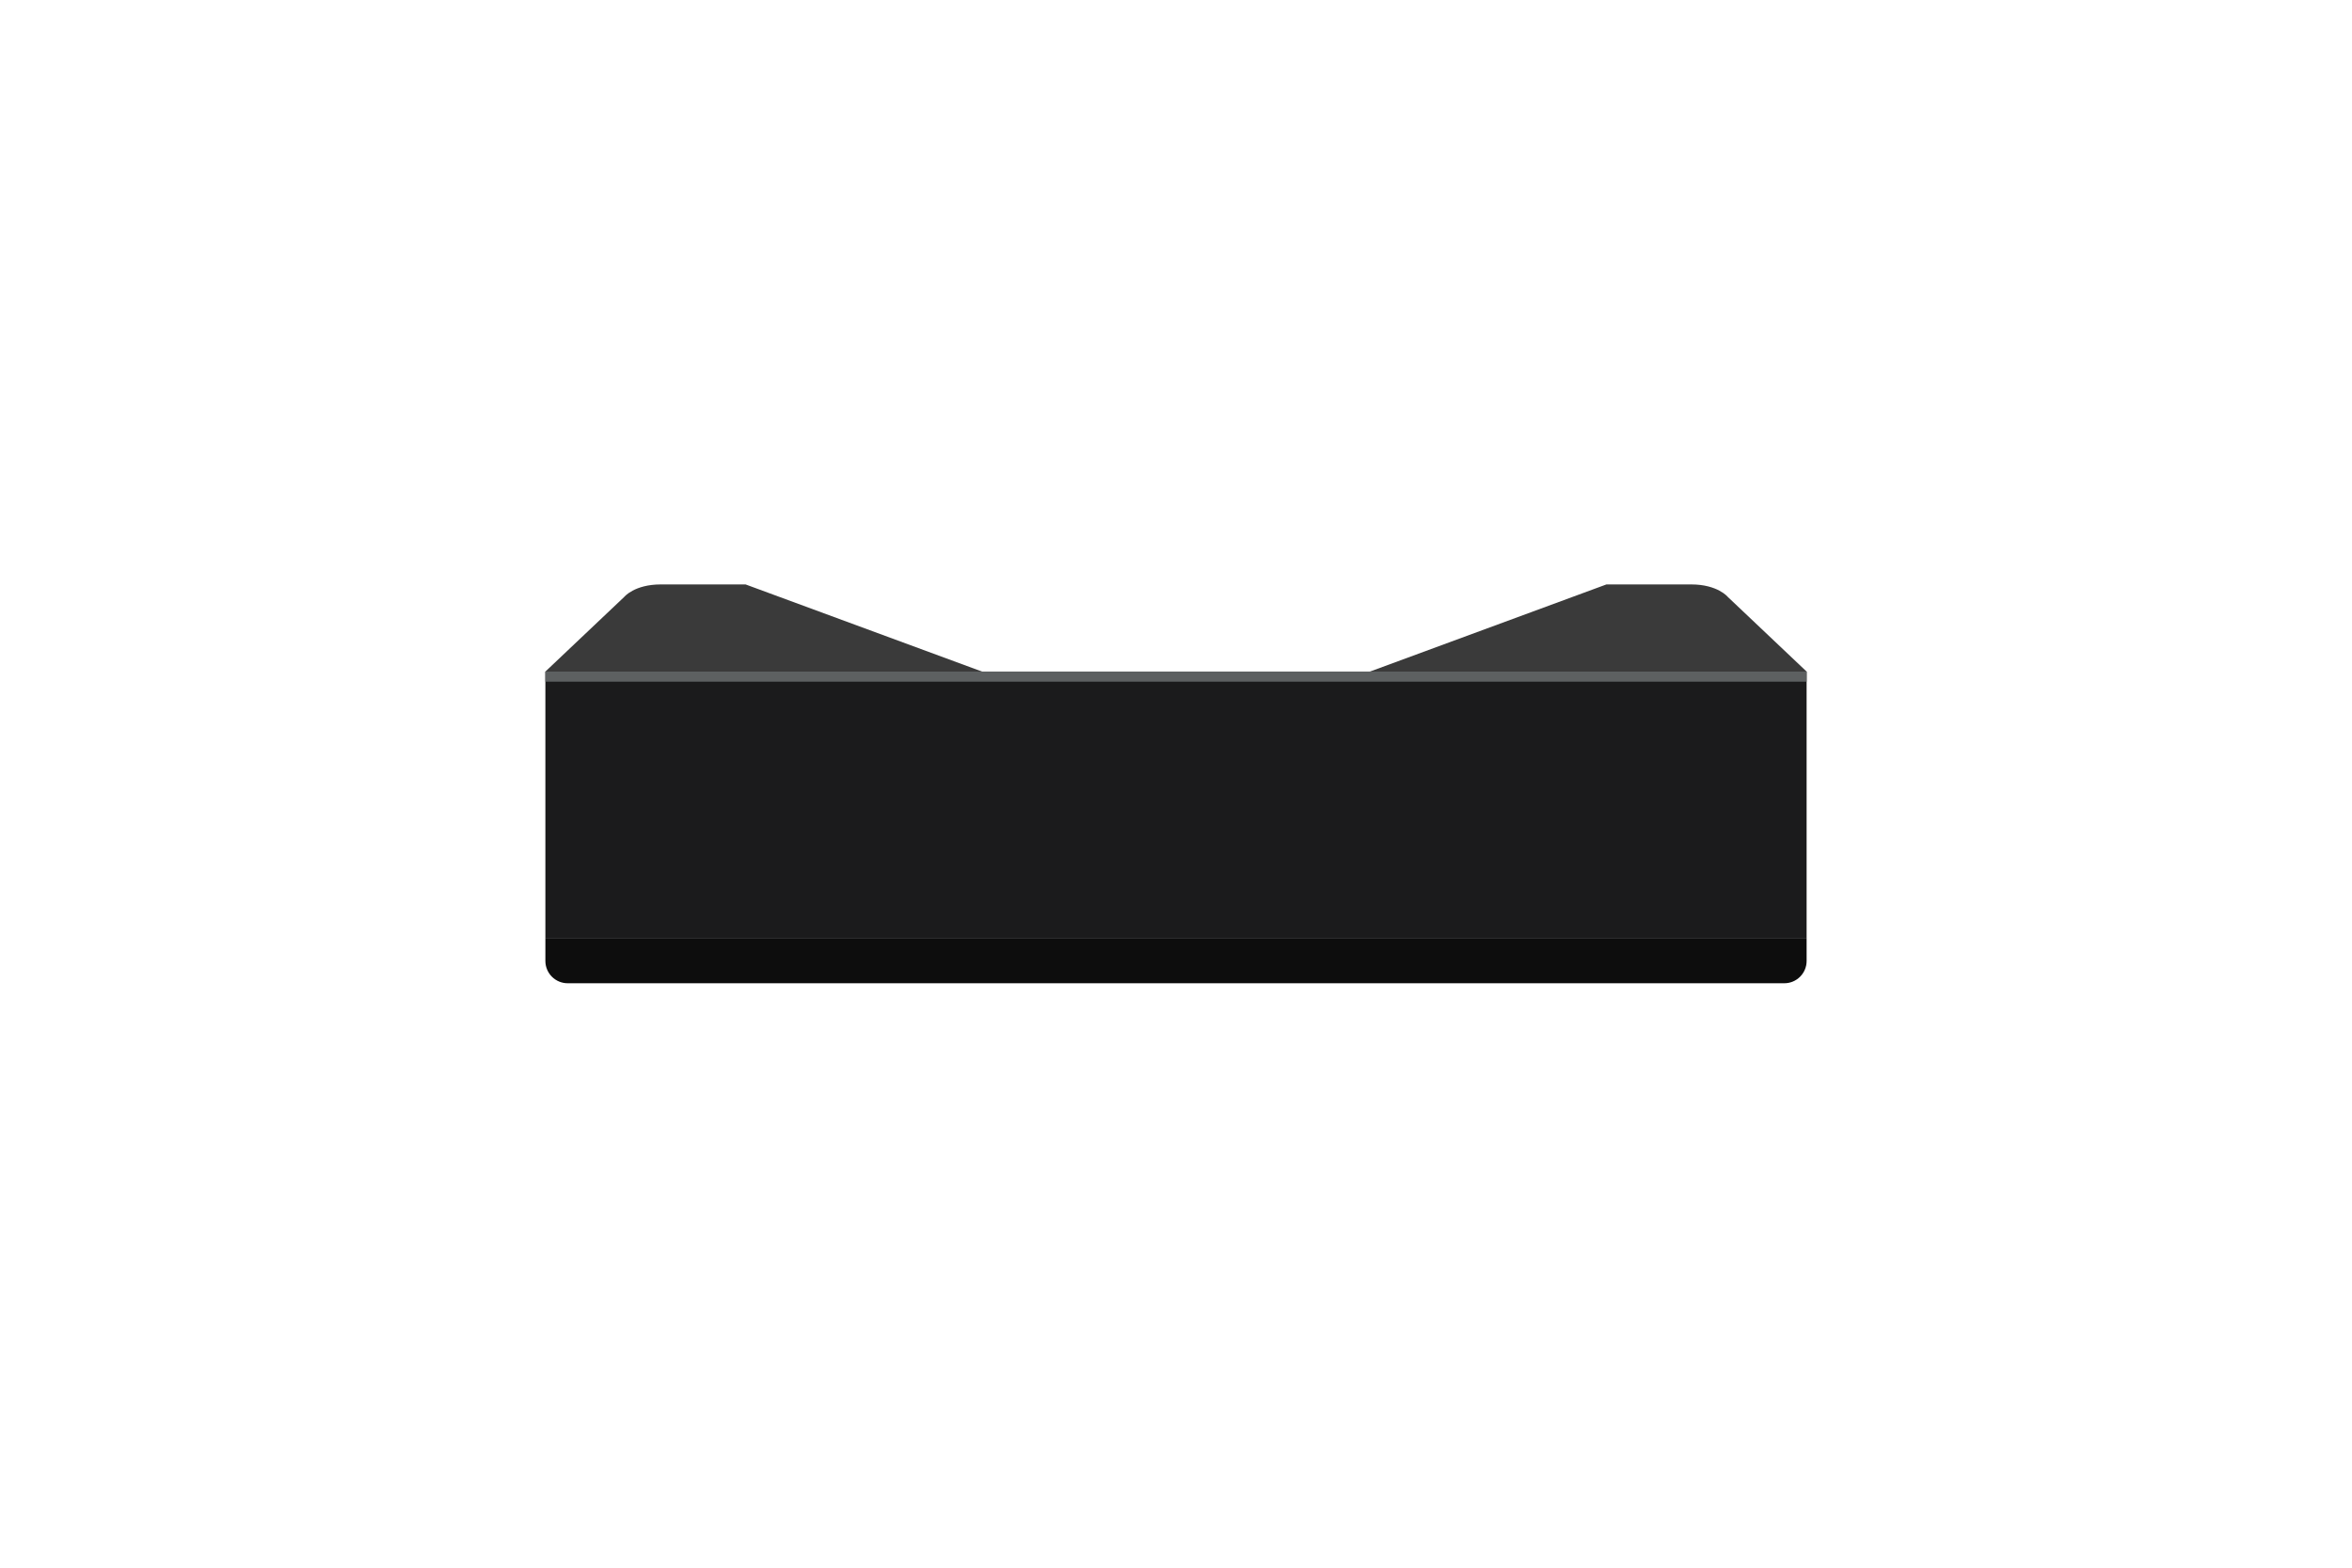 <?xml version="1.0" encoding="utf-8"?>
<!-- Generator: Adobe Illustrator 15.1.0, SVG Export Plug-In . SVG Version: 6.00 Build 0)  -->
<!DOCTYPE svg PUBLIC "-//W3C//DTD SVG 1.1//EN" "http://www.w3.org/Graphics/SVG/1.1/DTD/svg11.dtd">
<svg version="1.1" id="Layer_1" xmlns="http://www.w3.org/2000/svg" xmlns:xlink="http://www.w3.org/1999/xlink" x="0px" y="0px"
	 width="600px" height="400px" viewBox="-175 -150 600 400" enable-background="new -175 -150 600 400" xml:space="preserve">
<g id="Layer_1_1_" display="none">
	<g display="inline">
		<g>
			<path fill="#08A68C" d="M111.009,38.163c0,1.399-1.134,2.531-2.531,2.531c-1.399,0-2.533-1.132-2.533-2.531
				c0-1.398,1.134-2.531,2.533-2.531C109.875,35.632,111.009,36.765,111.009,38.163"/>
		</g>
		<g>
			<path fill="#08A68C" d="M111.009,23.658c0,1.399-1.134,2.532-2.531,2.532c-1.399,0-2.533-1.133-2.533-2.532
				c0-1.398,1.134-2.531,2.533-2.531C109.875,21.127,111.009,22.26,111.009,23.658"/>
		</g>
		<g>
			<path fill="#08A68C" d="M111.009,54.118c0,1.399-1.134,2.532-2.531,2.532c-1.399,0-2.533-1.133-2.533-2.532
				c0-1.398,1.134-2.531,2.533-2.531C109.875,51.587,111.009,52.72,111.009,54.118"/>
		</g>
		<g>
			<path fill="#08A68C" d="M111.009,70.073c0,1.399-1.134,2.532-2.531,2.532c-1.399,0-2.533-1.133-2.533-2.532
				c0-1.398,1.134-2.532,2.533-2.532C109.875,67.541,111.009,68.675,111.009,70.073"/>
		</g>
		<g>
			<path fill="#08A68C" d="M111.009,86.028c0,1.399-1.134,2.532-2.531,2.532c-1.399,0-2.533-1.133-2.533-2.532
				c0-1.398,1.134-2.531,2.533-2.531C109.875,83.497,111.009,84.63,111.009,86.028"/>
		</g>
		<g>
			<path fill="#08A68C" d="M111.009,100.533c0,1.399-1.134,2.532-2.531,2.532c-1.399,0-2.533-1.133-2.533-2.532
				c0-1.398,1.134-2.531,2.533-2.531C109.875,98.002,111.009,99.135,111.009,100.533"/>
		</g>
		<g>
			<path fill="#08A68C" d="M111.009,115.038c0,1.399-1.134,2.532-2.531,2.532c-1.399,0-2.533-1.133-2.533-2.532
				c0-1.398,1.134-2.531,2.533-2.531C109.875,112.507,111.009,113.64,111.009,115.038"/>
		</g>
		<g>
			<path fill="#08A68C" d="M96.504,38.163c0,1.399-1.134,2.531-2.531,2.531c-1.399,0-2.531-1.132-2.531-2.531
				c0-1.398,1.132-2.531,2.531-2.531C95.37,35.632,96.504,36.765,96.504,38.163"/>
		</g>
		<g>
			<path fill="#08A68C" d="M96.504,23.658c0,1.399-1.134,2.532-2.531,2.532c-1.399,0-2.531-1.133-2.531-2.532
				c0-1.398,1.132-2.531,2.531-2.531C95.37,21.127,96.504,22.26,96.504,23.658"/>
		</g>
		<g>
			<path fill="#08A68C" d="M96.504,54.118c0,1.399-1.134,2.532-2.531,2.532c-1.399,0-2.531-1.133-2.531-2.532
				c0-1.398,1.132-2.531,2.531-2.531C95.37,51.587,96.504,52.72,96.504,54.118"/>
		</g>
		<g>
			<path fill="#08A68C" d="M96.504,70.073c0,1.399-1.134,2.532-2.531,2.532c-1.399,0-2.531-1.133-2.531-2.532
				c0-1.398,1.132-2.532,2.531-2.532C95.37,67.541,96.504,68.675,96.504,70.073"/>
		</g>
		<g>
			<path fill="#08A68C" d="M96.504,86.028c0,1.399-1.134,2.532-2.531,2.532c-1.399,0-2.531-1.133-2.531-2.532
				c0-1.398,1.132-2.531,2.531-2.531C95.37,83.497,96.504,84.63,96.504,86.028"/>
		</g>
		<g>
			<path fill="#08A68C" d="M96.504,100.533c0,1.399-1.134,2.532-2.531,2.532c-1.399,0-2.531-1.133-2.531-2.532
				c0-1.398,1.132-2.531,2.531-2.531C95.37,98.002,96.504,99.135,96.504,100.533"/>
		</g>
		<g>
			<path fill="#08A68C" d="M96.504,115.038c0,1.399-1.134,2.532-2.531,2.532c-1.399,0-2.531-1.133-2.531-2.532
				c0-1.398,1.132-2.531,2.531-2.531C95.37,112.507,96.504,113.64,96.504,115.038"/>
		</g>
		<g>
			<path fill="#08A68C" d="M80.549,54.118c0,1.399-1.133,2.532-2.53,2.532c-1.401,0-2.534-1.133-2.534-2.532
				c0-1.398,1.133-2.531,2.534-2.531C79.416,51.587,80.549,52.72,80.549,54.118"/>
		</g>
		<g>
			<path fill="#08A68C" d="M80.549,39.613c0,1.399-1.133,2.532-2.53,2.532c-1.401,0-2.534-1.133-2.534-2.532
				c0-1.396,1.133-2.531,2.534-2.531C79.416,37.082,80.549,38.217,80.549,39.613"/>
		</g>
		<g>
			<path fill="#08A68C" d="M80.549,70.073c0,1.399-1.133,2.532-2.53,2.532c-1.401,0-2.534-1.133-2.534-2.532
				c0-1.398,1.133-2.532,2.534-2.532C79.416,67.541,80.549,68.675,80.549,70.073"/>
		</g>
		<g>
			<path fill="#08A68C" d="M80.549,86.028c0,1.399-1.133,2.532-2.53,2.532c-1.401,0-2.534-1.133-2.534-2.532
				c0-1.398,1.133-2.531,2.534-2.531C79.416,83.497,80.549,84.63,80.549,86.028"/>
		</g>
		<g>
			<path fill="#08A68C" d="M80.549,100.533c0,1.399-1.133,2.532-2.53,2.532c-1.401,0-2.534-1.133-2.534-2.532
				c0-1.398,1.133-2.531,2.534-2.531C79.416,98.002,80.549,99.135,80.549,100.533"/>
		</g>
		<g>
			<path fill="#08A68C" d="M80.549,115.038c0,1.399-1.133,2.532-2.53,2.532c-1.401,0-2.534-1.133-2.534-2.532
				c0-1.398,1.133-2.531,2.534-2.531C79.416,112.507,80.549,113.64,80.549,115.038"/>
		</g>
		<g>
			<path fill="#08A68C" d="M66.044,54.118c0,1.399-1.133,2.532-2.53,2.532c-1.399,0-2.534-1.133-2.534-2.532
				c0-1.398,1.135-2.531,2.534-2.531C64.911,51.587,66.044,52.72,66.044,54.118"/>
		</g>
		<g>
			<path fill="#08A68C" d="M66.044,70.073c0,1.399-1.133,2.532-2.53,2.532c-1.399,0-2.534-1.133-2.534-2.532
				c0-1.398,1.135-2.532,2.534-2.532C64.911,67.541,66.044,68.675,66.044,70.073"/>
		</g>
		<g>
			<path fill="#08A68C" d="M66.044,86.028c0,1.399-1.133,2.532-2.53,2.532c-1.399,0-2.534-1.133-2.534-2.532
				c0-1.398,1.135-2.531,2.534-2.531C64.911,83.497,66.044,84.63,66.044,86.028"/>
		</g>
		<g>
			<path fill="#08A68C" d="M66.044,100.533c0,1.399-1.133,2.532-2.53,2.532c-1.399,0-2.534-1.133-2.534-2.532
				c0-1.398,1.135-2.531,2.534-2.531C64.911,98.002,66.044,99.135,66.044,100.533"/>
		</g>
		<g>
			<path fill="#08A68C" d="M66.044,115.038c0,1.399-1.133,2.532-2.53,2.532c-1.399,0-2.534-1.133-2.534-2.532
				c0-1.398,1.135-2.531,2.534-2.531C64.911,112.507,66.044,113.64,66.044,115.038"/>
		</g>
		<g>
			<path fill="#08A68C" d="M51.539,70.073c0,1.399-1.133,2.532-2.53,2.532c-1.398,0-2.534-1.133-2.534-2.532
				c0-1.398,1.136-2.532,2.534-2.532C50.406,67.541,51.539,68.675,51.539,70.073"/>
		</g>
		<g>
			<path fill="#08A68C" d="M51.539,55.568c0,1.399-1.133,2.532-2.53,2.532c-1.398,0-2.534-1.132-2.534-2.532
				c0-1.398,1.136-2.532,2.534-2.532C50.406,53.036,51.539,54.17,51.539,55.568"/>
		</g>
		<g>
			<path fill="#08A68C" d="M51.539,86.028c0,1.399-1.133,2.532-2.53,2.532c-1.398,0-2.534-1.133-2.534-2.532
				c0-1.398,1.136-2.531,2.534-2.531C50.406,83.497,51.539,84.63,51.539,86.028"/>
		</g>
		<g>
			<path fill="#08A68C" d="M51.539,100.533c0,1.399-1.133,2.532-2.53,2.532c-1.398,0-2.534-1.133-2.534-2.532
				c0-1.398,1.136-2.531,2.534-2.531C50.406,98.002,51.539,99.135,51.539,100.533"/>
		</g>
		<g>
			<path fill="#08A68C" d="M51.539,115.038c0,1.399-1.133,2.532-2.53,2.532c-1.398,0-2.534-1.133-2.534-2.532
				c0-1.398,1.136-2.531,2.534-2.531C50.406,112.507,51.539,113.64,51.539,115.038"/>
		</g>
		<g>
			<path fill="#08A68C" d="M37.034,86.028c0,1.399-1.133,2.532-2.53,2.532c-1.399,0-2.532-1.133-2.532-2.532
				c0-1.398,1.133-2.531,2.532-2.531C35.901,83.497,37.034,84.63,37.034,86.028"/>
		</g>
		<g>
			<path fill="#08A68C" d="M37.034,72.975c0,1.398-1.133,2.531-2.53,2.531c-1.399,0-2.532-1.133-2.532-2.531
				s1.133-2.531,2.532-2.531C35.901,70.443,37.034,71.576,37.034,72.975"/>
		</g>
		<g>
			<path fill="#08A68C" d="M37.034,100.533c0,1.399-1.133,2.532-2.53,2.532c-1.399,0-2.532-1.133-2.532-2.532
				c0-1.398,1.133-2.531,2.532-2.531C35.901,98.002,37.034,99.135,37.034,100.533"/>
		</g>
		<g>
			<path fill="#08A68C" d="M37.034,115.038c0,1.399-1.133,2.532-2.53,2.532c-1.399,0-2.532-1.133-2.532-2.532
				c0-1.398,1.133-2.531,2.532-2.531C35.901,112.507,37.034,113.64,37.034,115.038"/>
		</g>
		<g>
			<rect x="118.614" y="18.343" fill="#133960" width="5.412" height="105.491"/>
		</g>
		<g>
			<path fill="#133960" d="M231.657,123.834c0,58.906-47.753,106.656-106.659,106.656c-58.903,0-106.655-47.75-106.655-106.656"/>
		</g>
		<g>
			<path fill="#08A68C" d="M76.824,182.93c-0.366,0-0.684-0.134-0.95-0.4c-0.268-0.269-0.401-0.583-0.401-0.951v-32.332
				c0-0.369,0.134-0.686,0.401-0.951c0.267-0.27,0.584-0.4,0.95-0.4h4.056c0.366,0,0.682,0.133,0.949,0.4s0.402,0.582,0.402,0.951
				v32.332c0,0.367-0.136,0.684-0.402,0.951c-0.268,0.268-0.583,0.4-0.949,0.4H76.824z"/>
		</g>
		<g>
			<path fill="#08A68C" d="M104.804,147.893c4.035,0,7.173,0.95,9.409,2.854c2.236,1.902,3.353,4.688,3.353,8.357
				c0,3.672-1.116,6.473-3.353,8.41c-2.236,1.936-5.374,2.901-9.409,2.901h-8.009v11.161c0,0.369-0.136,0.684-0.4,0.951
				c-0.269,0.268-0.584,0.401-0.95,0.401h-4.057c-0.368,0-0.684-0.135-0.95-0.401c-0.266-0.268-0.4-0.582-0.4-0.951v-32.332
				c0-0.367,0.134-0.686,0.4-0.951c0.267-0.27,0.582-0.402,0.95-0.402h13.416V147.893z M96.795,164.16h7.758
				c1.901,0,3.418-0.375,4.556-1.126c1.133-0.753,1.701-2.06,1.701-3.931c0-1.867-0.568-3.16-1.701-3.881
				c-1.138-0.715-2.654-1.074-4.556-1.074h-7.758V164.16z"/>
		</g>
		<g>
			<path fill="#08A68C" d="M121.32,171.066c0.032-1.936,0.382-3.569,1.052-4.904c0.665-1.332,1.434-2.62,2.302-3.855l9.512-13.414
				c0.131-0.197,0.305-0.416,0.522-0.647c0.218-0.233,0.56-0.351,1.026-0.351h4.504c0.369,0,0.684,0.131,0.951,0.399
				c0.27,0.267,0.4,0.582,0.4,0.951c0,0.165-0.025,0.299-0.072,0.397c-0.053,0.103-0.111,0.184-0.178,0.25l-6.208,8.91
				c1.97,0.032,3.782,0.352,5.435,0.951c1.651,0.602,3.067,1.438,4.252,2.502c1.185,1.067,2.104,2.354,2.752,3.854
				c0.654,1.502,0.979,3.154,0.979,4.955c0,1.836-0.333,3.514-1.001,5.03c-0.666,1.521-1.603,2.819-2.803,3.905
				c-1.202,1.085-2.636,1.927-4.306,2.525c-1.668,0.604-3.504,0.902-5.504,0.902c-2.006,0-3.84-0.3-5.508-0.902
				c-1.668-0.6-3.103-1.44-4.304-2.525c-1.202-1.086-2.139-2.385-2.805-3.905C121.654,174.579,121.32,172.902,121.32,171.066
				 M141.742,171.066c0-1.702-0.596-3.127-1.777-4.281c-1.188-1.149-2.861-1.727-5.029-1.727c-2.172,0-3.847,0.576-5.031,1.727
				c-1.184,1.154-1.775,2.579-1.775,4.281c0,1.701,0.592,3.146,1.775,4.33c1.186,1.184,2.859,1.775,5.031,1.775
				c2.168,0,3.842-0.593,5.029-1.775C141.146,174.213,141.742,172.77,141.742,171.066"/>
		</g>
		<g>
			<path fill="#08A68C" d="M173.173,147.893c0.368,0,0.685,0.133,0.951,0.401c0.267,0.267,0.399,0.582,0.399,0.951v3.301
				c0,0.336-0.066,0.677-0.198,1.026c-0.134,0.353-0.333,0.812-0.599,1.377l-11.613,26.779c-0.137,0.299-0.312,0.573-0.525,0.824
				c-0.219,0.252-0.525,0.375-0.927,0.375h-4.154c-0.366,0-0.687-0.133-0.952-0.4c-0.266-0.266-0.396-0.584-0.396-0.95
				c0-0.132,0.047-0.331,0.146-0.601l11.663-26.828h-15.715c-0.37,0-0.688-0.131-0.955-0.4c-0.265-0.266-0.397-0.583-0.397-0.95
				v-3.553c0-0.369,0.134-0.685,0.397-0.951c0.269-0.269,0.585-0.401,0.955-0.401H173.173z"/>
		</g>
		<g>
			<path fill="#08A68C" d="M166.104,116.996c-13.268,0-24.063-10.795-24.063-24.064c0-0.164,0.008-0.326,0.02-0.488
				c-0.697-19.491,20.379-45.8,21.276-46.91l2.88-3.563l2.789,3.635c14.665,19.119,21.771,34.766,21.127,46.514l0.002,0.045
				c0.02,0.253,0.035,0.507,0.035,0.766C190.171,106.201,179.375,116.996,166.104,116.996z M166.132,53.805
				c-5.55,7.656-17.321,25.501-16.854,38.554l0.005,0.107l-0.021,0.456c-0.003,9.299,7.555,16.856,16.844,16.856
				c9.291,0,16.851-7.558,16.851-16.847l-0.05-0.837l0.013-0.199C183.332,85.438,180.654,73.681,166.132,53.805z"/>
		</g>
		<g>
			<path fill="#133960" d="M124.998,237.068c-61.794,0-112.067-50.274-112.067-112.069S63.204,12.931,124.998,12.931
				c61.796,0,112.07,50.273,112.07,112.068S186.794,237.068,124.998,237.068z M124.998,23.755
				c-55.826,0-101.243,45.418-101.243,101.244s45.417,101.245,101.243,101.245c55.827,0,101.247-45.419,101.247-101.245
				S180.825,23.755,124.998,23.755z"/>
		</g>
	</g>
</g>
<g id="Layer_2">
	<g>
		<path fill="#3A3A3A" d="M-35.872,21.354l20.11-19.047c0,0,2.581-3.188,9.333-3.188c8.196,0,21.628,0,21.628,0l60.328,22.235
			L-35.872,21.354L-35.872,21.354z"/>
		<path fill="#3A3A3A" d="M285.872,21.354L265.765,2.307c0,0-2.579-3.188-9.334-3.188c-8.196,0-21.628,0-21.628,0l-60.326,22.235
			L285.872,21.354L285.872,21.354z"/>
		<rect x="-35.872" y="21.354" fill="#1B1B1C" width="321.742" height="68.139"/>
		<path fill="#0D0D0D" d="M280.181,89.496H-30.181h-5.691v5.691c0,3.143,2.547,5.694,5.691,5.694h310.361
			c3.144,0,5.691-2.551,5.691-5.694v-5.691H280.181z"/>
		<rect x="-35.872" y="21.354" fill="#5D6061" width="321.742" height="2.579"/>
	</g>
</g>
</svg>
